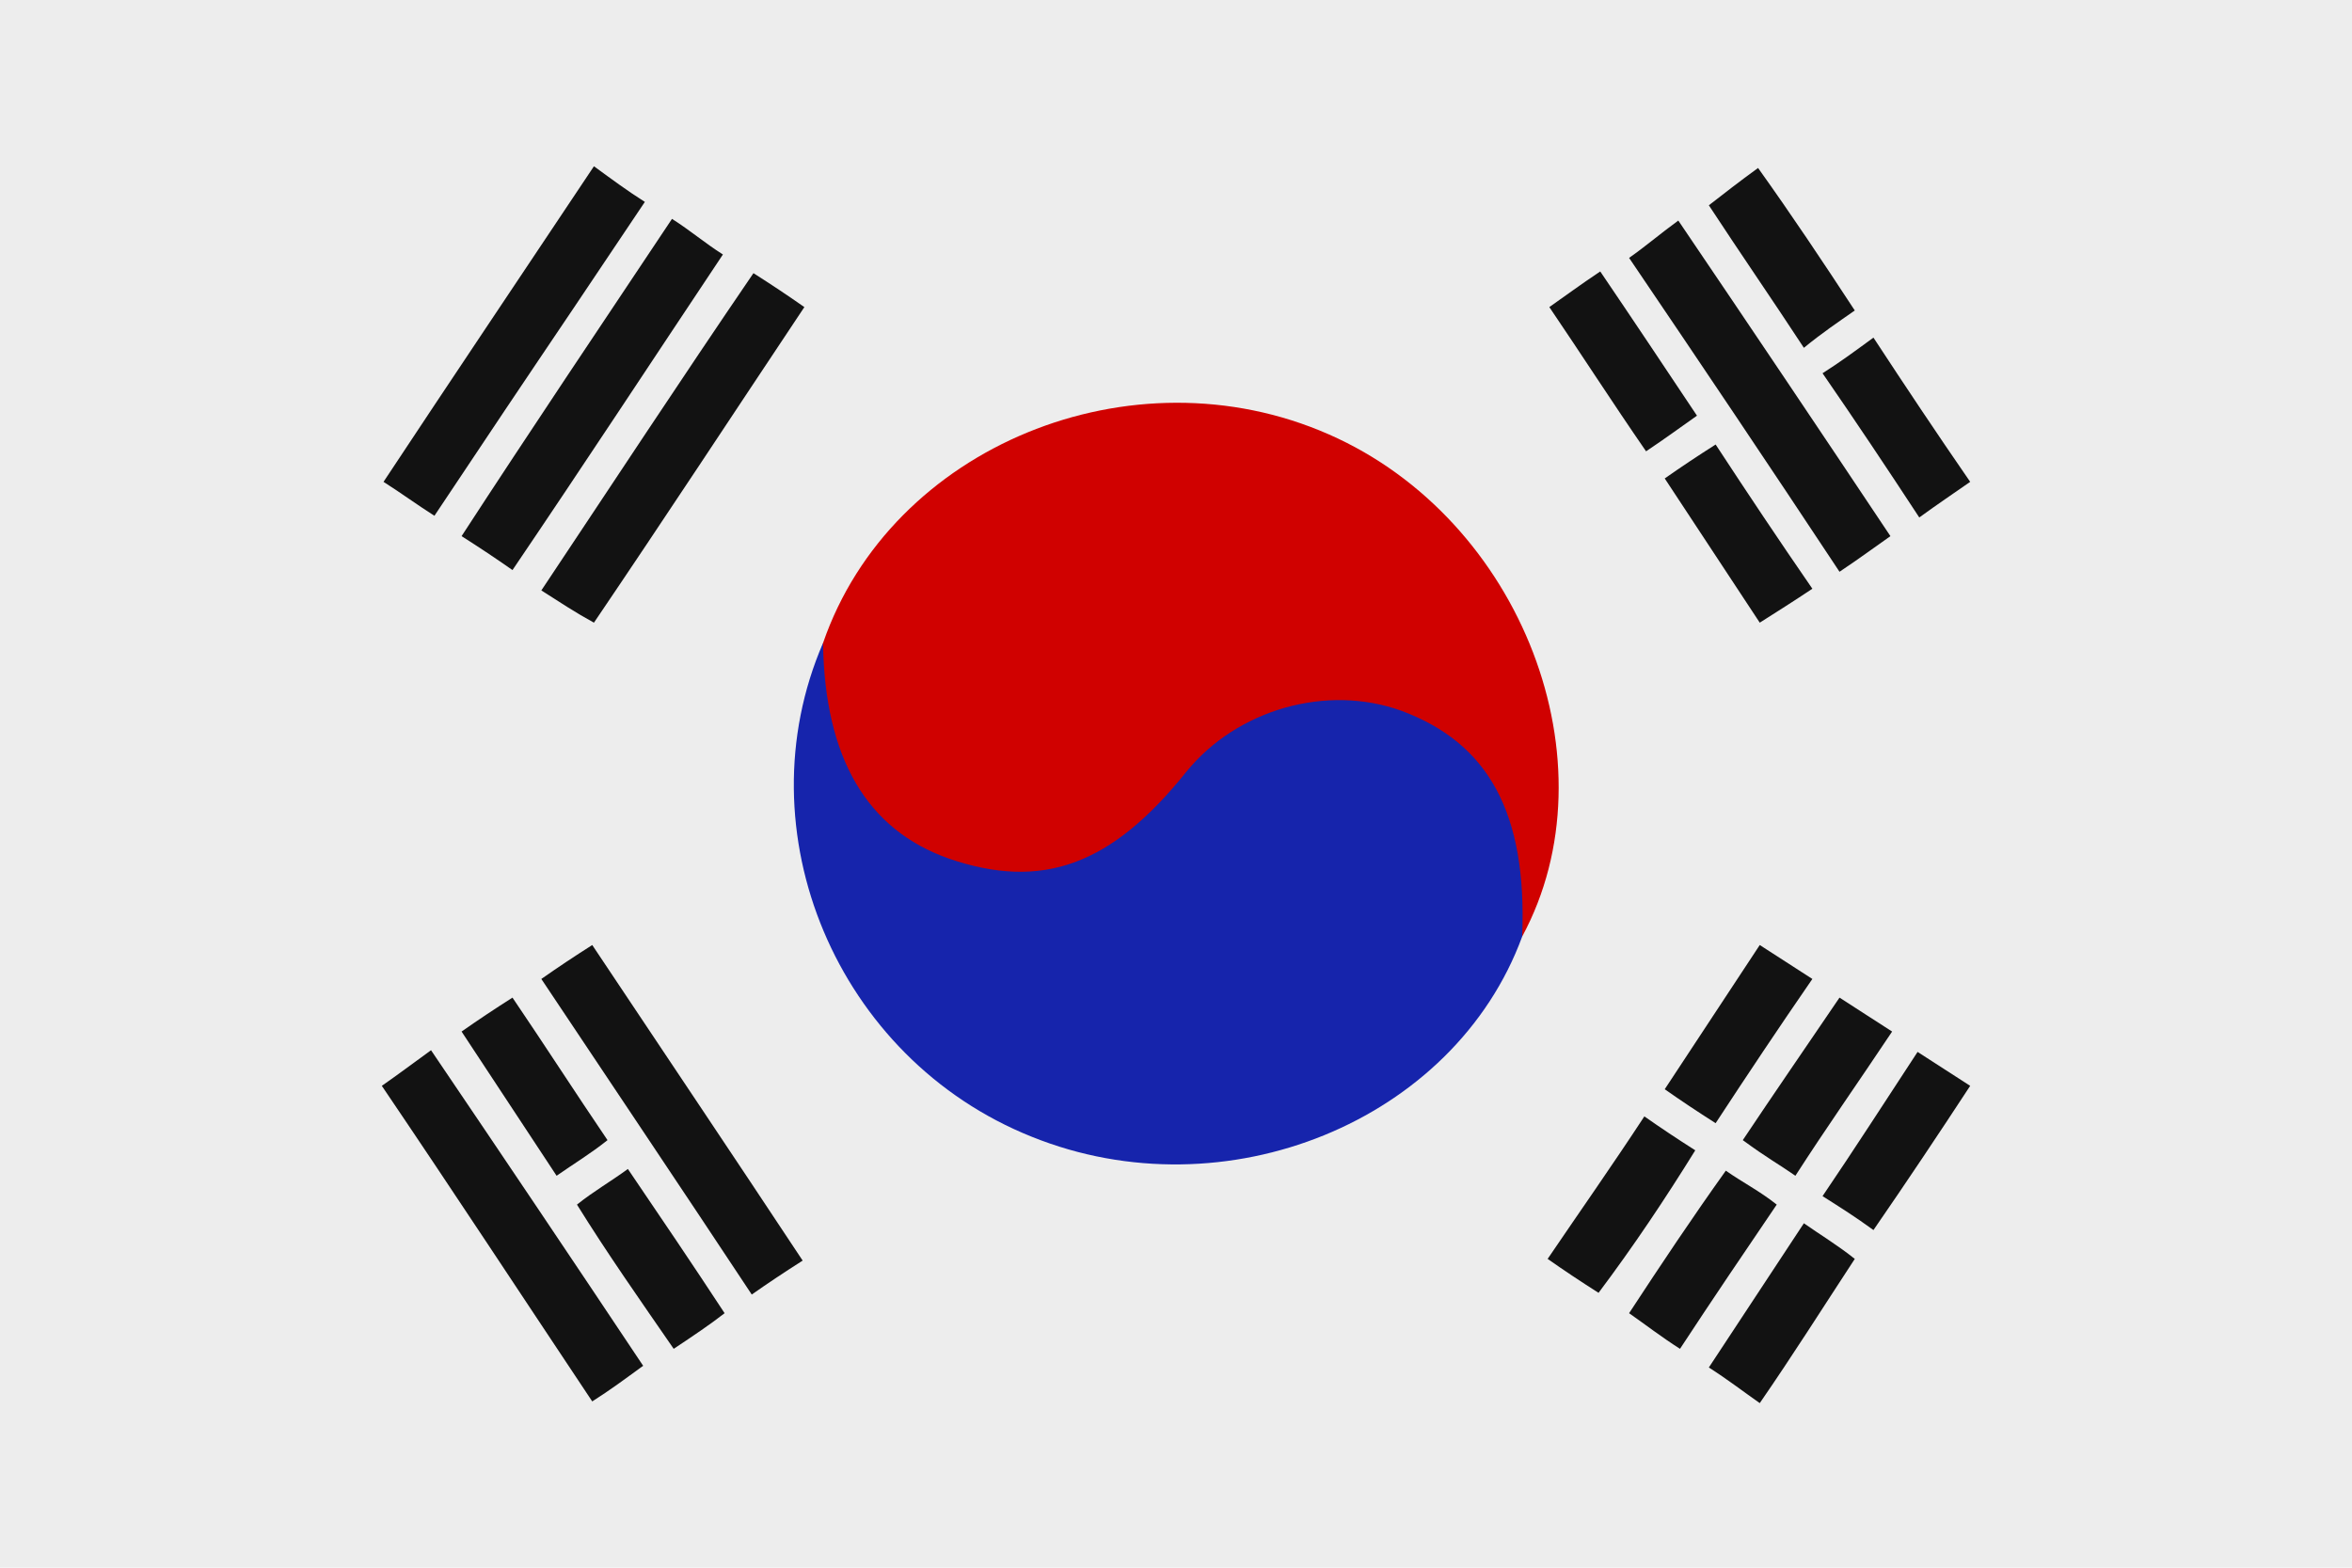 <?xml version="1.0" encoding="utf-8"?>
<!-- Generator: Adobe Illustrator 26.4.1, SVG Export Plug-In . SVG Version: 6.00 Build 0)  -->
<svg version="1.1" id="Isolation_Mode" xmlns="http://www.w3.org/2000/svg" xmlns:xlink="http://www.w3.org/1999/xlink" x="0px"
	 y="0px" viewBox="0 0 138.6 92.4" style="enable-background:new 0 0 138.6 92.4;" xml:space="preserve">
<style type="text/css">
	.st0{fill:#EDEDED;}
	.st1{fill:#D00100;}
	.st2{fill:#1624AC;}
	.st3{fill:#121212;}
</style>
<g>
	<rect class="st0" width="138.6" height="92.4"/>
	<g>
		<g>
			<path class="st1" d="M48.5,37.9c4-11.6,18.2-17.4,29.8-12.3c11.4,5,16.9,19.4,11.4,29.6c-0.9-0.9-0.7-2-0.7-3.1
				c-0.1-4.3-2.8-8.3-6.8-9.6c-3.4-1.1-8.4-0.8-11.5,3c-0.9,1.1-1.8,2.1-2.7,3.1c-3.7,3.6-9.3,4.5-13.8,1.8
				C50.4,48.2,46.8,43.5,48.5,37.9z"/>
			<path class="st2" d="M48.5,37.9c0.1,6.8,2.6,11,7.4,12.7c5.5,1.9,9.6,0.4,14-5.1c3-3.7,8.3-5.2,12.7-3.6c5.1,1.9,7.4,6,7.1,13.3
				c-4,10.9-17.5,16.4-28.9,11.8C49.3,62.4,43.7,49,48.5,37.9z"/>
		</g>
		<path class="st3" d="M35,9.8c1.1,0.8,1.9,1.4,3,2.1c-7.9,11.8-4.6,6.8-12.4,18.5c-1.1-0.7-1.9-1.3-3-2C26.7,22.2,30.8,16.1,35,9.8
			z M42.6,15c-1.1-0.7-1.9-1.4-3-2.1c-4.2,6.3-8.3,12.4-12.4,18.7c1.1,0.7,2,1.3,3,2C34.4,27.4,38.4,21.3,42.6,15z M31.9,34.8
			c1.1,0.7,2,1.3,3.1,1.9c4.2-6.2,8.2-12.3,12.4-18.6c-1-0.7-1.9-1.3-3-2C40.1,22.4,36.1,28.5,31.9,34.8z"/>
		<path class="st3" d="M37.9,80.5c-1.1,0.8-1.9,1.4-3,2.1c-4.2-6.3-8.2-12.4-12.4-18.6c1-0.7,1.8-1.3,2.9-2.1
			C29.6,68.1,33.7,74.2,37.9,80.5z M34.9,55.7c-1.1,0.7-2,1.3-3,2c4.2,6.3,8.3,12.4,12.4,18.6c1-0.7,1.9-1.3,3-2
			C43.2,68.1,39.1,62,34.9,55.7z M32.8,69.3c1-0.7,2-1.3,3-2.1c-1.9-2.8-3.7-5.6-5.6-8.4c-1.1,0.7-2,1.3-3,2
			C29.1,63.7,30.9,66.4,32.8,69.3z M39.7,79.5c1.2-0.8,2.1-1.4,3-2.1c-1.9-2.9-3.8-5.7-5.7-8.5c-1.1,0.8-2,1.3-3,2.1
			C35.8,73.9,37.7,76.6,39.7,79.5z"/>
		<path class="st3" d="M111.4,31.6c-1,0.7-1.8,1.3-3,2.1c-4.1-6.2-8.2-12.3-12.4-18.5c1-0.7,1.8-1.4,2.9-2.2
			C103.1,19.2,107.2,25.3,111.4,31.6z M109.3,18.3c-1.9-2.9-3.7-5.6-5.7-8.4c-1.1,0.8-2,1.5-2.9,2.2c1.9,2.9,3.7,5.5,5.6,8.4
			C107.4,19.6,108.3,19,109.3,18.3z M113.1,30.5c1.1-0.8,2-1.4,3-2.1c-2-2.9-3.8-5.6-5.7-8.5c-1.1,0.8-1.9,1.4-3,2.1
			C109.4,24.9,111.2,27.6,113.1,30.5z M101.1,26.2c-1.1,0.7-2,1.3-3,2c1.9,2.9,3.7,5.6,5.6,8.5c1.1-0.7,1.9-1.2,3.1-2
			C104.8,31.8,103,29.1,101.1,26.2z M100,24.5c-2-3-3.8-5.7-5.7-8.5c-1.2,0.8-2,1.4-3,2.1c1.9,2.8,3.7,5.6,5.7,8.5
			C98.2,25.8,99,25.2,100,24.5z"/>
		<path class="st3" d="M110.4,72.5c-1.1-0.8-1.9-1.3-3-2c1.9-2.8,3.7-5.6,5.6-8.5c1.1,0.7,2,1.3,3.1,2
			C114.2,66.9,112.4,69.6,110.4,72.5z M106.3,72.1c-1.9,2.9-3.7,5.6-5.6,8.5c1.1,0.7,2,1.4,3,2.1c2-2.9,3.7-5.6,5.6-8.5
			C108.3,73.4,107.3,72.8,106.3,72.1z M108.4,58.8c-1.9,2.8-3.9,5.7-5.7,8.4c1.5,1.1,2.1,1.4,3.1,2.1c1.8-2.8,3.7-5.5,5.7-8.5
			C110.4,60.1,109.5,59.5,108.4,58.8z M106.8,57.7c-1.1-0.7-2-1.3-3.1-2c-1.9,2.9-3.7,5.6-5.6,8.5c1,0.7,1.9,1.3,3,2
			C103,63.3,104.8,60.6,106.8,57.7z M96,77.4c1,0.7,1.9,1.4,3,2.1c1.9-2.9,3.8-5.7,5.7-8.5c-1-0.8-2-1.3-3-2
			C99.7,71.8,97.9,74.5,96,77.4z M99.9,67.8c-1.1-0.7-2-1.3-3-2c-1.9,2.9-3.8,5.6-5.7,8.4c1,0.7,1.9,1.3,3,2
			C96.3,73.4,98.1,70.7,99.9,67.8z"/>
	</g>
</g>
</svg>
